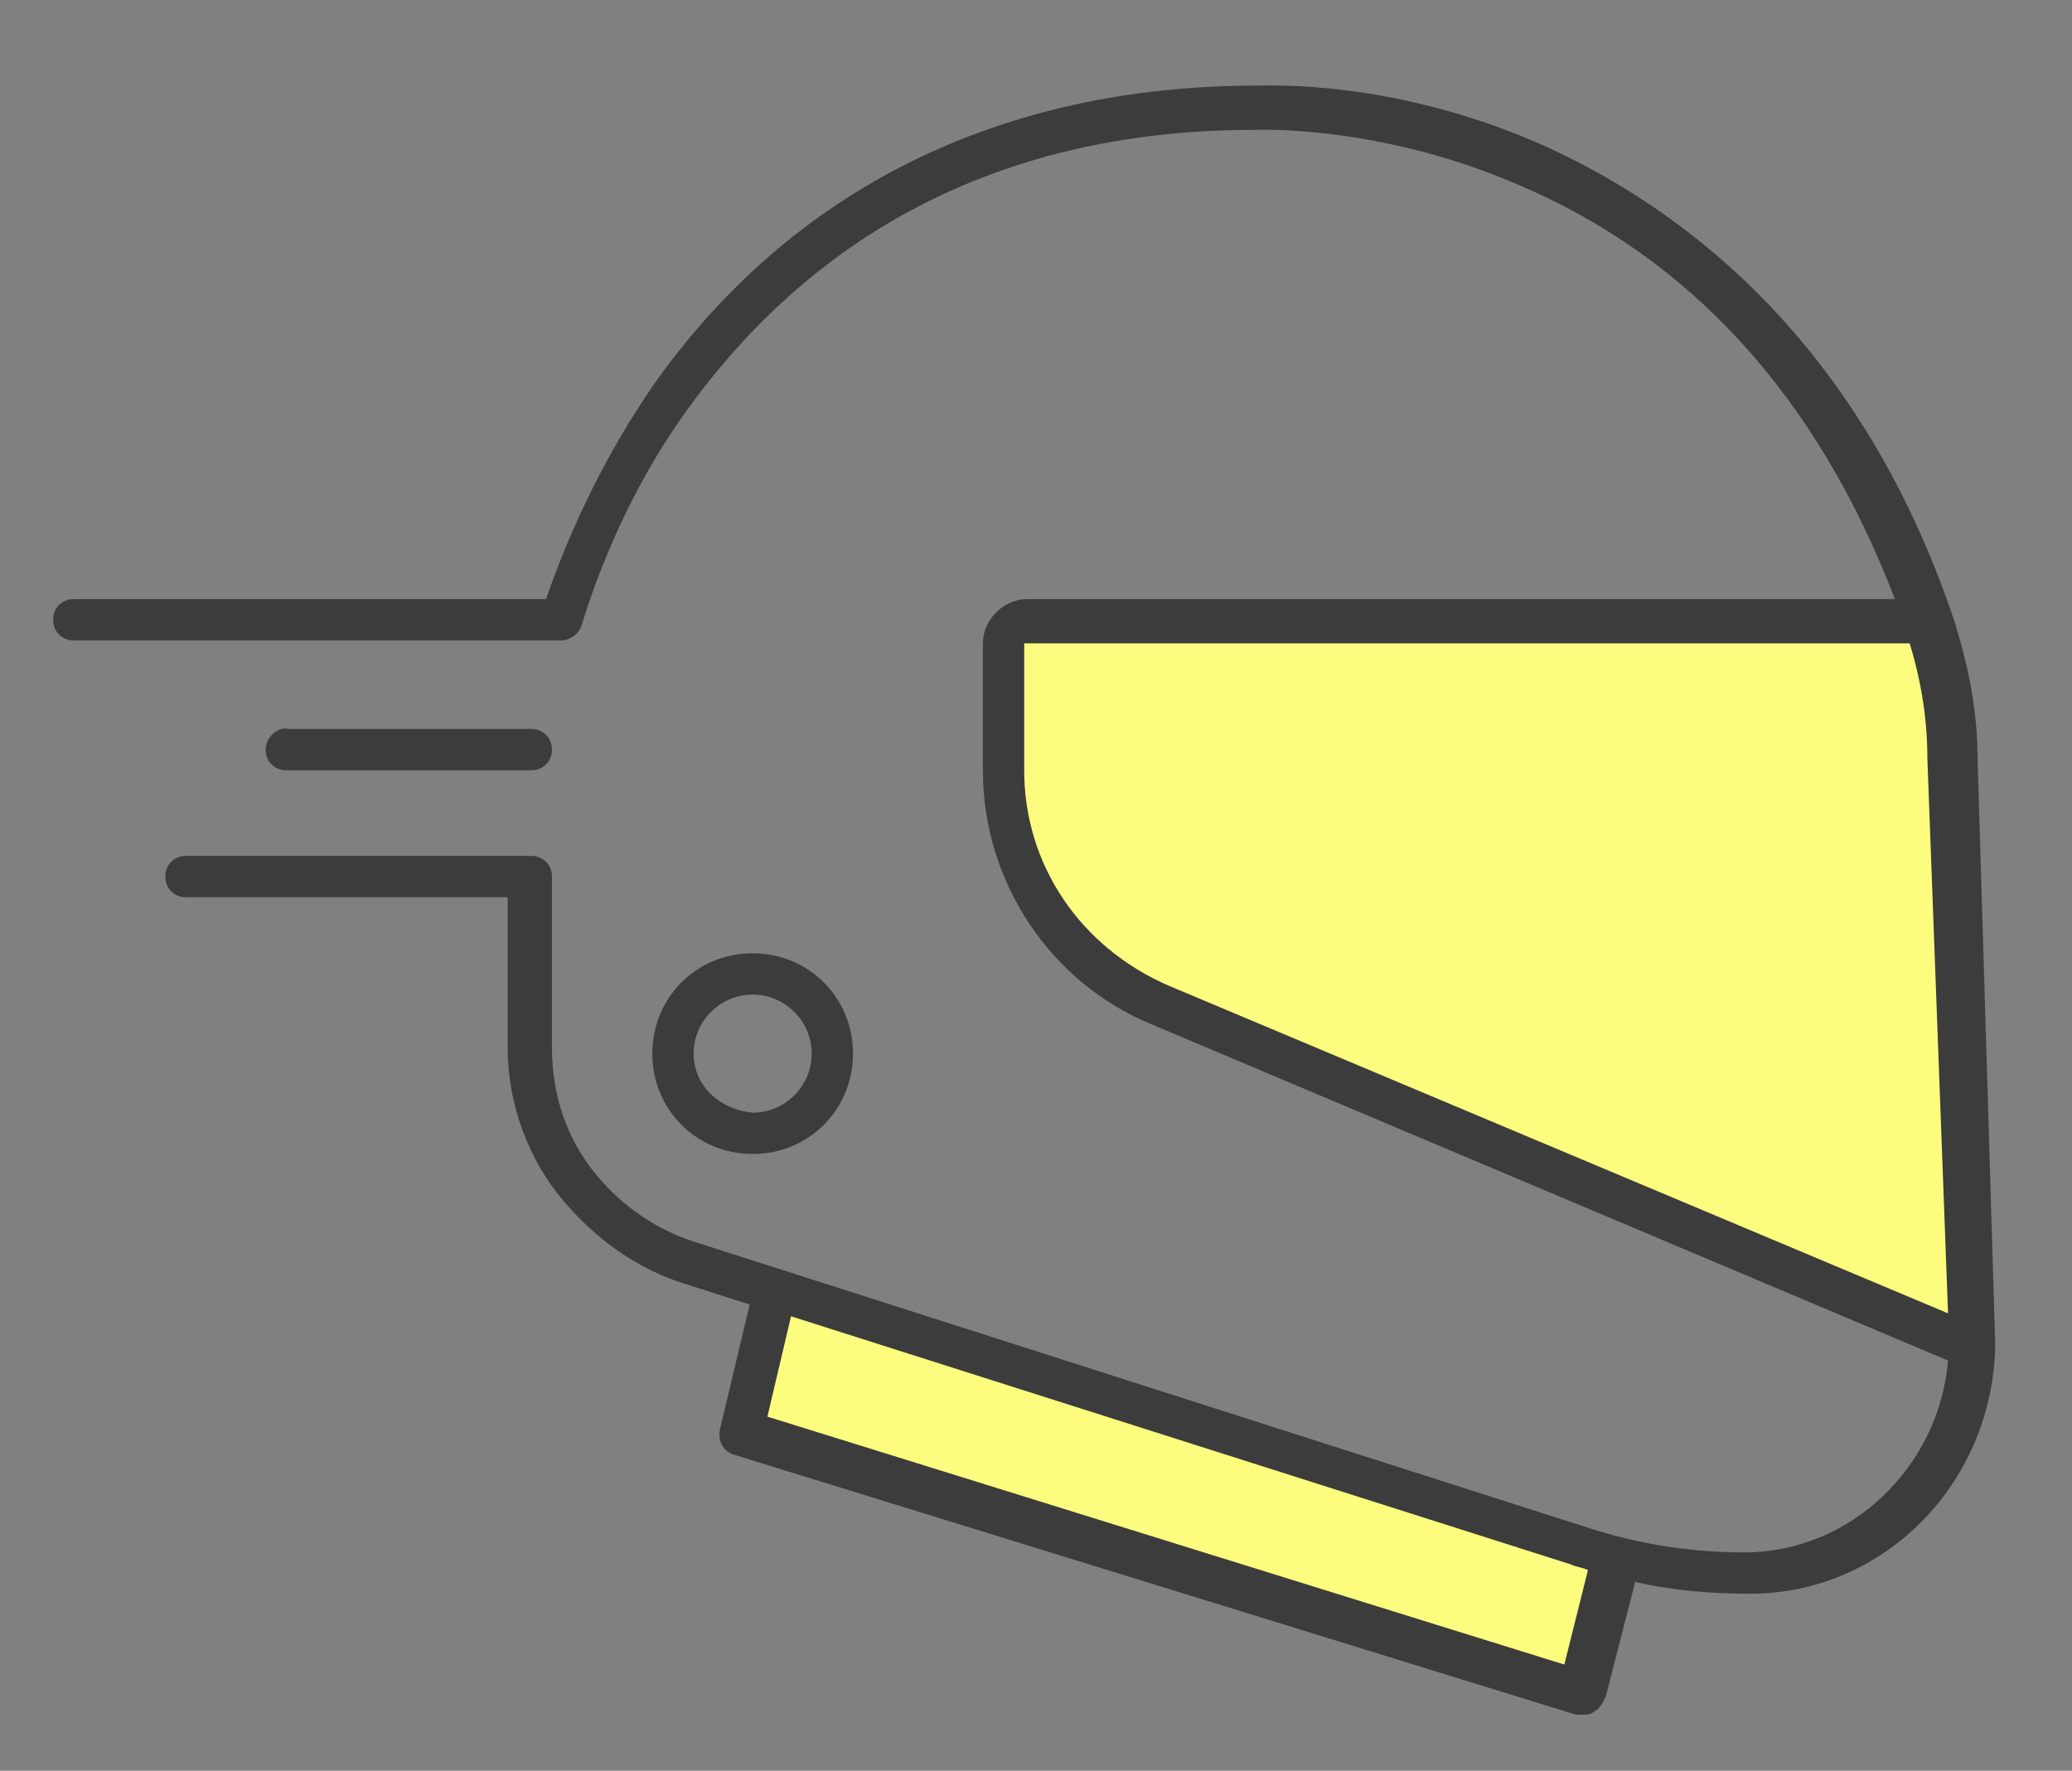 <?xml version="1.0" encoding="UTF-8"?>
<svg xmlns="http://www.w3.org/2000/svg" xmlns:xlink="http://www.w3.org/1999/xlink" version="1.1" id="Ebene_1" x="0px" y="0px" viewBox="0 0 70.2 60" style="enable-background:new 0 0 70.2 60;" xml:space="preserve">
<rect x="0" y="0" width="70.2" height="60" fill="#808080" stroke="none"/>
<style type="text/css">
	.st0{fill:#FCFD7E;}
	.st1{fill:#3C3C3C;}
</style>
<polygon class="st0" points="26.1,43.7 24.9,48.5 53.4,57.3 54.7,53 "></polygon>
<polygon class="st0" points="64.7,20.9 34.3,20.9 34.3,28 36.2,31.9 39.5,34.2 66.5,45.4 66.1,24.1 "></polygon>
<g>
	<path class="st1" d="M67.6,45.6C67.6,45.6,67.6,45.6,67.6,45.6L67,25.7c0-1.6-0.3-3.1-0.8-4.7C62.9,11.2,56.6,6.8,52,4.8   c-4.9-2.1-9-1.9-9.4-1.9c-8.7,0-15.8,3.5-20.5,10.2c-1.5,2.2-2.7,4.6-3.6,7.2h-16c-0.4,0-0.7,0.3-0.7,0.7c0,0.4,0.3,0.7,0.7,0.7   h16.3c0.1,0,0.1,0,0.2,0c0.3,0,0.6-0.2,0.7-0.5c0.8-2.6,2-5.1,3.5-7.2c4.5-6.3,11-9.6,19.3-9.6c0,0,0,0,0,0c0,0,4.1-0.2,8.8,1.8   c6,2.5,10.3,7.3,12.9,14.1H34.8c-0.8,0-1.5,0.7-1.5,1.5v4.3c0,3.8,2.3,7.2,5.7,8.6L66,46.1c-0.3,3.6-3.3,6.5-6.9,6.5   c-1.9,0-3.7-0.3-5.5-0.9l-30-9.6c-1.3-0.4-2.5-1.2-3.4-2.3c-1-1.2-1.5-2.7-1.5-4.3v-5.8c0,0,0,0,0,0c0,0,0,0,0,0   c0-0.4-0.3-0.7-0.7-0.7H6.3c-0.4,0-0.7,0.3-0.7,0.7c0,0.4,0.3,0.7,0.7,0.7h10.9v5.1c0,1.9,0.7,3.8,1.9,5.2c1.1,1.3,2.5,2.3,4.1,2.8   l2.2,0.7l-1,4.2c-0.1,0.4,0.1,0.8,0.5,0.9l28.5,8.8c0.1,0,0.1,0,0.2,0c0.1,0,0.3,0,0.4-0.1c0.2-0.1,0.3-0.3,0.4-0.5l1-3.9   c1.3,0.3,2.6,0.4,3.9,0.4C63.8,54,67.5,50.3,67.6,45.6C67.6,45.6,67.6,45.6,67.6,45.6z M53,56.4L26,48l0.8-3.4l26.4,8.4   c0.2,0.1,0.4,0.1,0.6,0.2L53,56.4z M34.7,26.1v-4.3c0,0,0,0,0,0h30c0,0,0,0,0,0c0.4,1.3,0.6,2.6,0.6,3.9L66,44.5L39.6,33.4   C36.6,32.1,34.7,29.3,34.7,26.1z"></path>
	<path class="st1" d="M28.9,35.7c0-1.9-1.5-3.4-3.4-3.4c-1.9,0-3.4,1.5-3.4,3.4c0,1.9,1.5,3.4,3.4,3.4   C27.4,39.1,28.9,37.6,28.9,35.7z M23.5,35.7c0-1.1,0.9-2,2-2c1.1,0,2,0.9,2,2c0,1.1-0.9,2-2,2C24.4,37.6,23.5,36.8,23.5,35.7z"></path>
	<path class="st1" d="M18,26.1c0.4,0,0.7-0.3,0.7-0.7c0-0.4-0.3-0.7-0.7-0.7H9.8C9.4,24.6,9,25,9,25.4c0,0.4,0.3,0.7,0.7,0.7H18z"></path>
</g>
</svg>
